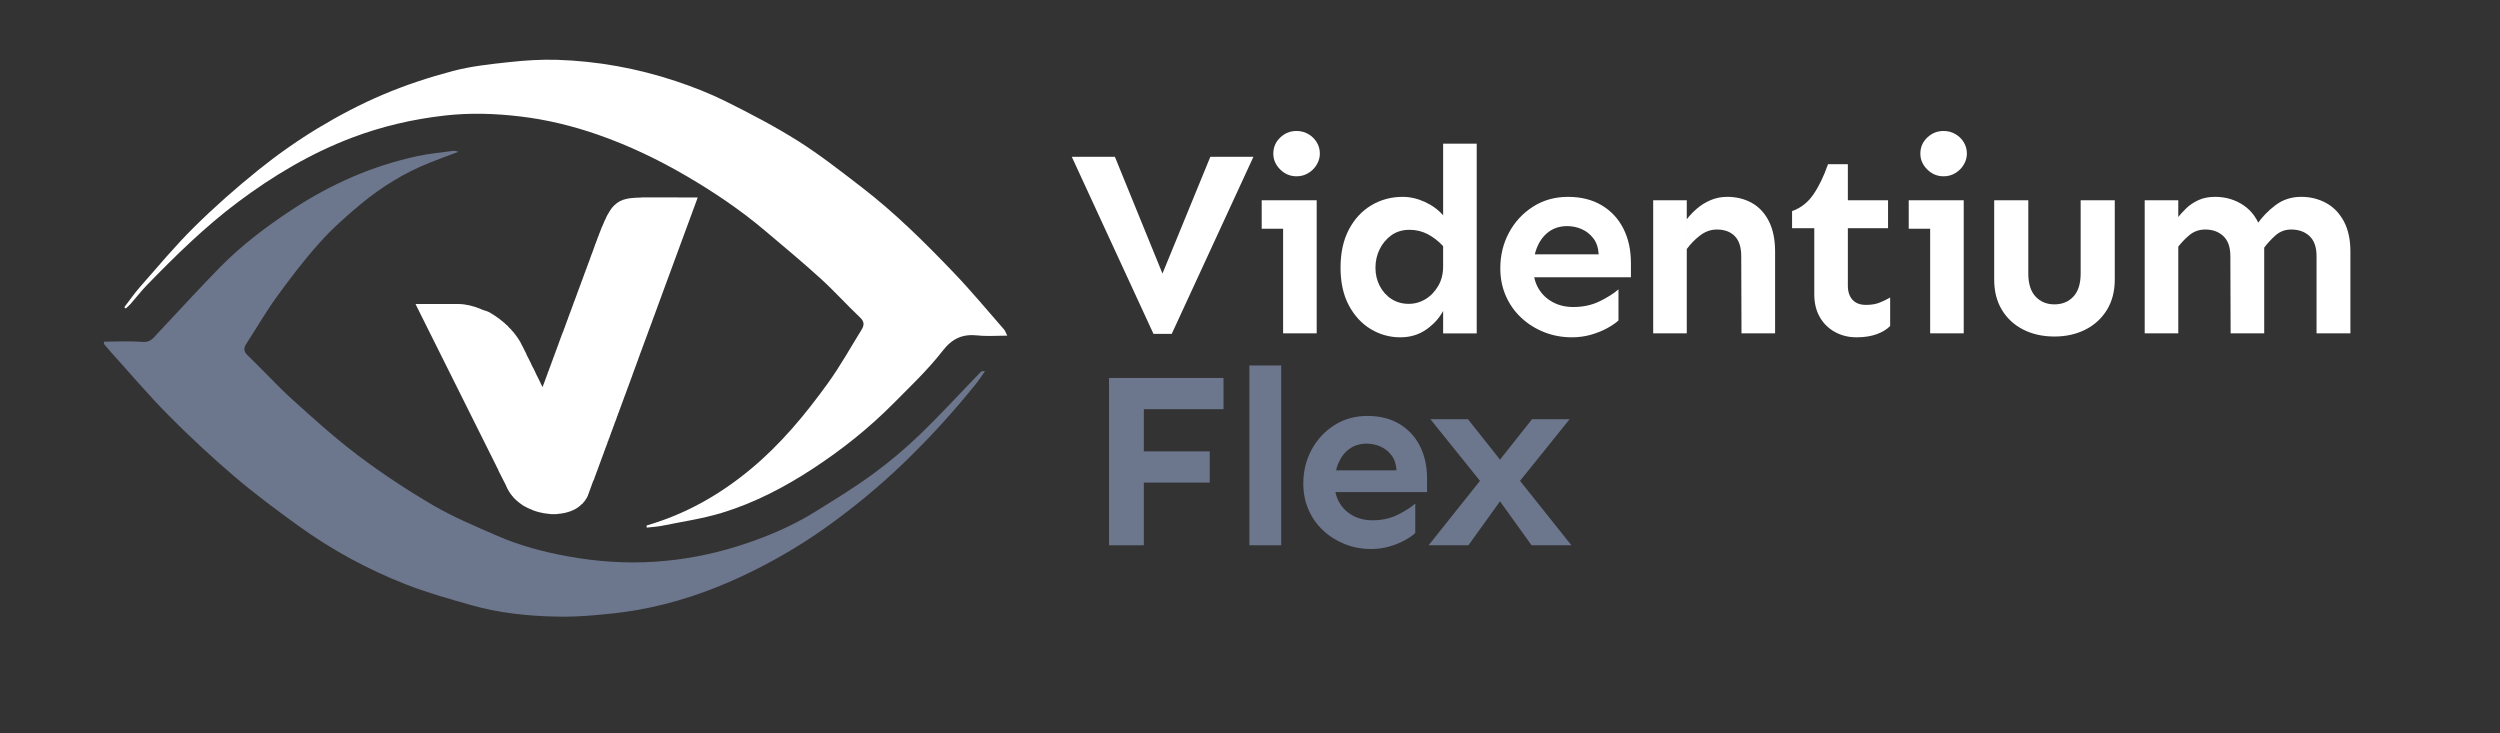 <?xml version="1.0" encoding="utf-8"?>
<!-- Generator: Adobe Illustrator 28.1.0, SVG Export Plug-In . SVG Version: 6.00 Build 0)  -->
<svg version="1.1" id="Layer_1" xmlns="http://www.w3.org/2000/svg" xmlns:xlink="http://www.w3.org/1999/xlink" x="0px" y="0px"
	 viewBox="0 0 2784.45 816.62" style="enable-background:new 0 0 2784.45 816.62;" xml:space="preserve">
<rect x="0" y="0" width="2784.45" height="816.62" fill="#333333" stroke="none"/>
<style type="text/css">
	.st0{fill:#2E5B8D;}
	.st1{fill:#84B2E1;}
	.st2{fill:#3C7666;}
	.st3{fill:none;stroke:#000000;stroke-width:2;stroke-miterlimit:10;}
	.st4{fill:none;stroke:#000000;stroke-width:2;stroke-miterlimit:10;stroke-dasharray:14.447,14.447;}
	.st5{fill:none;stroke:#000000;stroke-width:2;stroke-miterlimit:10;stroke-dasharray:9.552,9.552;}
	.st6{fill:none;stroke:#000000;stroke-width:2;stroke-miterlimit:10;stroke-dasharray:11.683,11.683;}
	.st7{fill:none;stroke:#000000;stroke-width:2;stroke-miterlimit:10;stroke-dasharray:11.652,11.652;}
	.st8{fill:none;stroke:#000000;stroke-width:2;stroke-miterlimit:10;stroke-dasharray:12.056,12.056;}
	.st9{fill:none;stroke:#000000;stroke-width:2;stroke-miterlimit:10;stroke-dasharray:11.184,11.184;}
	.st10{fill:none;stroke:#000000;stroke-width:3;stroke-miterlimit:10;}
	.st11{fill:none;stroke:#000000;stroke-width:2;stroke-miterlimit:10;stroke-dasharray:12;}
	.st12{fill:#FFFFFF;}
	.st13{fill:none;stroke:#3C7666;stroke-width:3;stroke-miterlimit:10;}
	.st14{fill:none;stroke:#3C7666;stroke-width:3;stroke-miterlimit:10;stroke-dasharray:11.98,11.98;}
	.st15{fill:none;stroke:#3C7666;stroke-width:3;stroke-miterlimit:10;stroke-dasharray:11.962,11.962;}
	.st16{fill:none;stroke:#3C7666;stroke-width:3;stroke-miterlimit:10;stroke-dasharray:11.213,11.213;}
	.st17{fill:none;stroke:#84B2E1;stroke-width:5;stroke-miterlimit:10;}
	.st18{fill:none;stroke:#84B2E1;stroke-width:5;stroke-miterlimit:10;stroke-dasharray:11.98,11.98;}
	.st19{fill:none;stroke:#84B2E1;stroke-width:5;stroke-miterlimit:10;stroke-dasharray:11.962,11.962;}
	.st20{fill:none;stroke:#84B2E1;stroke-width:5;stroke-miterlimit:10;stroke-dasharray:12;}
	.st21{fill:#6C768C;}
</style>
<g>
	<g>
		<path class="st12" d="M1284.73,371.88l-90.99-197.23h48l53,130.02l53.3-130.02h48l-90.99,197.23H1284.73z"/>
		<path class="st12" d="M1405.25,254.77v-31.7h61.25v31.7H1405.25z M1444.11,196.36c-7.07,0-13.15-2.54-18.26-7.63
			c-5.11-5.09-7.66-10.96-7.66-17.61c0-7.04,2.55-13.01,7.66-17.9c5.1-4.89,11.19-7.34,18.26-7.34c4.71,0,9.03,1.13,12.96,3.38
			c3.93,2.25,7.07,5.28,9.42,9.1c2.36,3.82,3.53,8.07,3.53,12.77c0,4.31-1.18,8.41-3.53,12.33c-2.35,3.92-5.5,7.04-9.42,9.39
			C1453.14,195.19,1448.83,196.36,1444.11,196.36z M1429.1,371.29V223.07h37.4v148.22H1429.1z"/>
		<path class="st12" d="M1559.62,375.69c-11.78,0-22.72-3.04-32.83-9.1c-10.11-6.06-18.26-14.87-24.44-26.41
			c-6.18-11.54-9.28-25.53-9.28-41.97c0-16.63,3.09-30.82,9.28-42.56c6.18-11.74,14.53-20.74,25.03-27
			c10.5-6.26,22.13-9.39,34.9-9.39c8.25,0,16.44,1.86,24.59,5.58c8.14,3.72,14.97,8.71,20.46,14.97v-79.83h37.4v211.32h-37.4v-24.95
			c-4.32,8.03-10.6,14.92-18.85,20.69S1570.62,375.69,1559.62,375.69z M1569.05,338.42c6.67,0,12.91-1.76,18.7-5.28
			c5.79-3.52,10.55-8.51,14.28-14.97c3.73-6.46,5.49-14.09,5.3-22.89v-21.13c-5.3-5.67-11.04-10.13-17.23-13.35
			c-6.18-3.23-12.91-4.84-20.17-4.84c-7.85,0-14.58,2.01-20.17,6.02c-5.59,4.01-9.97,9.2-13.1,15.55
			c-3.14,6.36-4.71,13.26-4.71,20.69c0,7.24,1.57,13.94,4.71,20.1c3.14,6.16,7.51,11.06,13.1,14.68
			C1555.35,336.61,1561.78,338.42,1569.05,338.42z"/>
		<path class="st12" d="M1750.81,375.69c-11,0-21.3-1.91-30.92-5.72c-9.62-3.81-18.11-9.14-25.47-15.99
			c-7.36-6.85-13.1-14.97-17.23-24.36s-6.18-19.67-6.18-30.82c0-14.48,3.24-27.74,9.72-39.77c6.48-12.03,15.41-21.67,26.8-28.91
			c11.38-7.24,24.34-10.86,38.87-10.86c14.53,0,27.04,3.13,37.55,9.39c10.5,6.26,18.55,14.92,24.15,25.98
			c5.6,11.06,8.39,23.82,8.39,38.3v15.85h-111.02v-25.53h75.09c-0.39-7.24-2.36-13.16-5.89-17.76c-3.53-4.6-7.85-8.02-12.96-10.27
			c-5.11-2.25-10.51-3.38-16.2-3.38c-7.66,0-14.28,1.96-19.88,5.87c-5.6,3.92-9.97,9.39-13.11,16.44
			c-3.14,7.04-4.71,15.26-4.71,24.65c0,8.41,1.86,15.85,5.6,22.31c3.73,6.46,8.98,11.55,15.75,15.26
			c6.77,3.72,14.47,5.58,23.12,5.58c10.99,0,20.86-2.15,29.59-6.46c8.73-4.3,15.65-8.7,20.76-13.21v34.63
			c-2.94,2.74-7.07,5.58-12.37,8.51c-5.3,2.94-11.34,5.38-18.11,7.34C1765.39,374.71,1758.27,375.69,1750.81,375.69z"/>
		<path class="st12" d="M1841.29,371.29V223.07h37.4v148.22H1841.29z M1939.65,371.29l-0.29-86c0-9.98-2.41-17.41-7.21-22.31
			c-4.81-4.89-11.44-7.34-19.88-7.34c-6.68,0-12.86,2.16-18.55,6.46c-5.7,4.31-10.7,9.39-15.02,15.26V244.2
			c3.14-4.11,6.92-8.07,11.34-11.89c4.42-3.82,9.47-6.94,15.17-9.39c5.69-2.44,11.88-3.67,18.55-3.67c10.21,0,19.33,2.25,27.39,6.75
			c8.05,4.5,14.38,11.3,18.99,20.4c4.61,9.1,6.92,20.4,6.92,33.9v90.99H1939.65z"/>
		<path class="st12" d="M2067.82,375.69c-8.83,0-16.83-1.96-24-5.87c-7.17-3.91-12.81-9.44-16.93-16.58
			c-4.12-7.14-6.18-15.6-6.18-25.39v-73.67h-24.74V235.1c9.62-3.33,17.52-9.49,23.71-18.49c6.18-9,11.63-20.25,16.34-33.75h22.08
			v40.21h44.76v31.11h-44.76v63.98c0,6.65,1.72,11.89,5.15,15.7c3.43,3.81,8.49,5.72,15.17,5.72c5.89,0,10.99-0.88,15.31-2.64
			c4.32-1.76,8.14-3.62,11.48-5.58v31.7c-3.53,3.72-8.49,6.75-14.87,9.1C2083.96,374.52,2076.45,375.69,2067.82,375.69z"/>
		<path class="st12" d="M2125.9,254.77v-31.7h61.25v31.7H2125.9z M2164.77,196.36c-7.07,0-13.15-2.54-18.26-7.63
			c-5.11-5.09-7.66-10.96-7.66-17.61c0-7.04,2.55-13.01,7.66-17.9c5.1-4.89,11.19-7.34,18.26-7.34c4.71,0,9.03,1.13,12.96,3.38
			c3.93,2.25,7.07,5.28,9.42,9.1c2.36,3.82,3.53,8.07,3.53,12.77c0,4.31-1.18,8.41-3.53,12.33c-2.35,3.92-5.5,7.04-9.42,9.39
			C2173.8,195.19,2169.49,196.36,2164.77,196.36z M2149.76,371.29V223.07h37.4v148.22H2149.76z"/>
		<path class="st12" d="M2288.23,374.81c-12.96,0-24.49-2.54-34.6-7.63c-10.11-5.09-18.06-12.37-23.85-21.87
			c-5.79-9.49-8.69-20.79-8.69-33.9v-88.34h37.99v81.59c0,11.35,2.7,19.91,8.1,25.68c5.4,5.77,12.41,8.66,21.06,8.66
			c8.64,0,15.65-2.88,21.05-8.66c5.4-5.77,8.1-14.33,8.1-25.68v-81.59h37.99v88.34c0,13.11-2.95,24.41-8.83,33.9
			c-5.89,9.49-13.89,16.78-24,21.87C2312.43,372.27,2300.99,374.81,2288.23,374.81z"/>
		<path class="st12" d="M2388.72,371.29V223.07h37.4v148.22H2388.72z M2484.43,371.29l-0.29-86c0-9.98-2.6-17.41-7.8-22.31
			c-5.2-4.89-11.93-7.34-20.17-7.34c-6.87,0-12.86,2.16-17.96,6.46c-5.11,4.31-9.82,9.39-14.14,15.26V244.2
			c3.14-4.11,6.67-8.07,10.6-11.89c3.92-3.82,8.54-6.94,13.84-9.39c5.3-2.44,11.48-3.67,18.55-3.67c11.97,0,22.62,3.18,31.95,9.54
			c9.32,6.36,15.85,15.7,19.58,28.03l3.24,14.09v100.38H2484.43z M2580.13,371.29v-86c0-9.98-2.6-17.41-7.8-22.31
			c-5.2-4.89-12.03-7.34-20.47-7.34c-6.68,0-12.47,2.16-17.37,6.46c-4.91,4.31-9.52,9.39-13.84,15.26l-7.07-27.3
			c5.89-8.41,12.91-15.65,21.06-21.72c8.14-6.06,17.62-9.1,28.42-9.1c10.01,0,19.19,2.25,27.53,6.75c8.34,4.5,14.97,11.3,19.88,20.4
			c4.9,9.1,7.36,20.4,7.36,33.9v90.99H2580.13z"/>
	</g>
	<g>
		<path class="st12" d="M720.2,585.26c43.11-12.49,81.17-33.99,115.68-62.58c33.56-27.81,61.02-60.93,86.26-95.95
			c13.67-18.97,25.12-39.56,37.45-59.49c2.92-4.73,3.42-8.81-1.57-13.53c-14.98-14.17-28.79-29.6-44.04-43.45
			c-20.26-18.41-41.33-35.93-62.25-53.59c-27.22-22.97-56.67-42.79-87.41-60.73c-31.23-18.23-63.69-33.78-97.89-45.74
			c-28.27-9.88-57.24-16.96-86.86-20.48c-27.97-3.33-56.04-4.25-84.38-1.02c-35.31,4.02-69.43,11.94-102.57,24.44
			c-46.3,17.46-88.33,42.51-127.82,72.1c-36.76,27.55-69.36,59.62-101.28,92.44c-6.36,6.53-11.93,13.83-17.95,20.69
			c-1.67,1.9-3.65,3.52-5.49,5.27c-0.54-0.49-1.09-0.99-1.63-1.48c5.89-7.64,11.38-15.63,17.75-22.85
			c19.74-22.37,38.84-45.43,60.02-66.37c22.58-22.32,46.5-43.44,71.23-63.36c21.07-16.97,43.37-32.72,66.5-46.73
			c23.31-14.11,47.69-26.9,72.76-37.53c25.1-10.65,51.29-19.25,77.66-26.23c20.34-5.39,41.64-7.61,62.65-9.9
			c17.67-1.93,35.58-3.11,53.32-2.56c45.1,1.4,89.26,9.43,132.07,23.62c19.14,6.35,38.12,13.77,56.15,22.76
			c27.36,13.64,54.62,27.81,80.44,44.11c24.53,15.49,47.49,33.55,70.54,51.27c37.4,28.75,70.82,61.95,103.34,95.95
			c19.26,20.13,37.06,41.66,55.43,62.64c1.29,1.47,1.88,3.54,3.55,6.84c-12.03,0-22.48,0.91-32.71-0.21
			c-16.84-1.83-28.39,3.08-39.41,17.31c-16.31,21.04-35.96,39.57-54.8,58.58c-27.19,27.43-57.25,51.32-89.63,72.52
			c-31.66,20.73-64.96,38.05-101.04,49.08c-21.56,6.59-44.15,9.85-66.32,14.38c-5.79,1.18-11.77,1.48-17.66,2.18
			C720.27,586.85,720.23,586.06,720.2,585.26z"/>
		<path class="st21" d="M115.6,380.54c14.94,0,29.17-0.91,43.21,0.33c8.87,0.79,12.23-4.83,16.76-9.62
			c23.03-24.35,45.56-49.19,69-73.14c24.43-24.95,52.24-45.93,81.38-65.06c42.68-28.04,88.8-48.34,138.81-59.15
			c13.43-2.9,27.24-4.09,40.88-5.97c1-0.14,2.11,0.47,4.95,1.16c-11.95,4.51-22.23,8.19-32.35,12.25
			c-27.96,11.22-53.39,26.92-76.47,46.02c-16.18,13.39-32.01,27.56-45.99,43.17c-17.05,19.05-32.61,39.53-47.66,60.24
			c-12.01,16.53-22.19,34.39-33.4,51.52c-3.43,5.24-3.76,8.87,1.37,13.76c16.8,16.01,32.36,33.37,49.56,48.92
			c23.97,21.66,48.04,43.41,73.82,62.79c26.55,19.96,54.47,38.37,83.16,55.13c22.47,13.12,46.8,23.21,70.73,33.67
			c25.35,11.08,52,18.2,79.25,23.11c31.97,5.75,64.03,8.07,96.56,5.96c31.46-2.04,62.11-7.8,92.07-17.19
			c30.17-9.46,59.34-21.53,86.29-38.23c22-13.64,44.16-27.2,65.02-42.46c18.45-13.5,36.07-28.41,52.53-44.28
			c23.1-22.28,44.77-46.03,67.12-69.09c0.92-0.95,2.46-1.3,4.86-0.95c-3.42,4.81-6.61,9.81-10.3,14.4
			c-25.16,31.28-52.19,60.86-81.14,88.67c-27.11,26.04-56.08,49.81-86.73,71.59c-29.47,20.93-60.68,38.82-93.4,54.1
			c-36.83,17.2-75.15,29.98-115.18,37.13c-16.21,2.89-32.69,4.53-49.11,5.95c-13.3,1.15-26.71,1.74-40.05,1.5
			c-32.65-0.59-65.07-3.89-96.55-12.88c-24.38-6.96-48.94-13.79-72.5-23.02c-42.66-16.72-82.85-38.57-120.02-65.44
			c-24.16-17.46-48.18-35.28-70.83-54.61c-25.39-21.66-49.91-44.47-73.42-68.15c-22.07-22.23-42.34-46.25-63.38-69.5
			c-2.81-3.11-5.55-6.29-8.23-9.51C115.82,383.17,115.92,382.29,115.6,380.54z"/>
		<path class="st12" d="M714.58,219.89c-0.22,0.23-0.52,0.14-0.78,0.15c-1.92,0.04-3.84,0.02-5.75,0.19
			c-1.49,0.14-2.97,0.23-4.46,0.36c-2,0.17-3.98,0.51-5.95,0.94c-5.12,1.12-9.64,3.36-13.36,7.09c-0.56,0.56-1.1,1.14-1.65,1.7
			c-0.27,0.27-0.63,0.45-0.68,0.89c-0.02,0.15-0.22,0.28-0.34,0.41c-0.18,0.2-0.34,0.46-0.57,0.56c-0.35,0.16-0.2,0.55-0.45,0.75
			c-0.44,0.36-0.46,1.05-1.03,1.33c-0.06,0.03-0.05,0.17-0.09,0.25c-0.06,0.13-0.12,0.26-0.2,0.38c-0.24,0.37-0.52,0.72-0.72,1.11
			c-0.35,0.69-0.74,1.35-1.15,2c-0.14,0.22-0.21,0.5-0.38,0.7c-0.21,0.26-0.47,0.47-0.48,0.84c-0.35,0.2-0.42,0.6-0.53,0.91
			c-0.14,0.4-0.32,0.77-0.58,1.06c-0.22,0.24-0.05,0.63-0.4,0.78c-0.04,0.02-0.07,0.1-0.07,0.16c0,0.51-0.29,0.91-0.5,1.34
			c-0.33,0.66-0.66,1.32-0.99,1.98c-0.11,0.21-0.22,0.42-0.33,0.64c-0.1,0.2-0.04,0.51-0.35,0.58c-0.03,0.24-0.06,0.48-0.1,0.71
			c-0.01,0.06-0.04,0.12-0.07,0.17c-0.29,0.48-0.53,0.95-0.69,1.51c-0.22,0.75-0.76,1.4-0.89,2.2c-0.4,0.38-0.41,0.97-0.75,1.39
			c-0.07,0.09-0.17,0.22-0.16,0.31c0.09,0.47-0.31,0.77-0.36,1.2c-0.02,0.15-0.28,0.27-0.29,0.42c-0.08,0.76-0.45,1.4-0.73,2.09
			c-0.11,0.28-0.29,0.51-0.27,0.84c0.01,0.1-0.08,0.22-0.13,0.32c-0.23,0.42-0.5,0.82-0.5,1.33c0,0.1-0.12,0.19-0.17,0.3
			c-0.17,0.34-0.41,0.68-0.46,1.04c-0.07,0.48-0.4,0.86-0.4,1.37c0,0.26-0.2,0.58-0.4,0.77c-0.26,0.26-0.07,0.62-0.25,0.84
			c-0.2,0.23-0.27,0.46-0.26,0.74c0.02,0.33-0.48,0.4-0.38,0.77c-0.26,0.32-0.31,0.71-0.33,1.1c-0.31,0.2-0.17,0.57-0.29,0.82
			c-0.12,0.27-0.32,0.5-0.3,0.82c0.01,0.08-0.04,0.22-0.09,0.24c-0.34,0.14-0.15,0.53-0.34,0.7c-0.24,0.22-0.11,0.55-0.24,0.74
			c-0.28,0.41-0.15,0.96-0.53,1.3c0.03,0.37-0.37,0.54-0.4,0.87c-0.03,0.3-0.04,0.57-0.29,0.82c-0.19,0.2-0.01,0.58-0.21,0.86
			c-0.14,0.21-0.12,0.53-0.24,0.76c-0.25,0.47-0.6,0.89-0.58,1.46c0,0.06-0.01,0.14-0.05,0.17c-0.29,0.21-0.18,0.56-0.3,0.81
			c-0.2,0.4-0.14,0.89-0.47,1.25c-0.09,0.1-0.08,0.28-0.12,0.42c-0.04,0.14-0.07,0.29-0.12,0.43c-0.2,0.48-0.58,0.9-0.55,1.47
			c0,0.05-0.03,0.14-0.07,0.16c-0.31,0.15-0.19,0.49-0.3,0.69c-0.24,0.42-0.11,0.97-0.49,1.33c0,0.35-0.33,0.57-0.39,0.86
			c-0.07,0.33-0.24,0.59-0.34,0.89c-0.11,0.33-0.07,0.71-0.35,0.98c-0.05,0.57-0.2,1.1-0.59,1.55c-0.05,0.06-0.03,0.18-0.04,0.27
			c-0.02,0.12,0.01,0.29-0.05,0.35c-0.44,0.35-0.17,1.01-0.59,1.36c0.05,0.82-0.66,1.39-0.69,2.18c-0.18,0.17-0.33,0.36-0.28,0.63
			c0.07,0.33-0.35,0.46-0.33,0.69c0.04,0.5-0.26,0.86-0.44,1.24c-0.16,0.32-0.07,0.68-0.24,0.95c-0.12,0.21-0.33,0.36-0.27,0.64
			c0.08,0.34-0.34,0.45-0.34,0.69c0.02,0.55-0.34,0.94-0.53,1.4c-0.03,0.08-0.12,0.17-0.11,0.24c0.09,0.51-0.43,0.87-0.34,1.38
			c0.01,0.07-0.06,0.18-0.13,0.22c-0.18,0.12-0.21,0.28-0.21,0.47c0,0.22-0.12,0.39-0.19,0.58c-0.17,0.46-0.64,0.81-0.53,1.38
			c-0.32,0.38-0.07,0.98-0.53,1.31c-0.03,0.03-0.04,0.12-0.03,0.17c0.01,0.26-0.15,0.44-0.23,0.66c-0.12,0.31-0.39,0.57-0.42,0.85
			c-0.05,0.37-0.32,0.68-0.31,1.01c0.01,0.41-0.36,0.66-0.31,1.02c0.05,0.41-0.35,0.62-0.38,1c-0.01,0.18-0.32,0.36-0.3,0.52
			c0.06,0.46-0.32,0.77-0.35,1.2c-0.03,0.43-0.34,0.79-0.43,1.24c-0.11,0.56-0.58,1.03-0.6,1.65c-0.34,0.36-0.18,0.94-0.58,1.28
			c0,0.8-0.69,1.38-0.68,2.18c-0.4,0.3-0.11,0.92-0.57,1.19c0.08,0.49-0.32,0.83-0.39,1.28c-0.03,0.19-0.23,0.36-0.26,0.55
			c-0.13,0.9-0.62,1.67-0.88,2.52c-0.11,0.36-0.45,0.69-0.45,1.03c0,0.46-0.33,0.76-0.38,1.19c-0.05,0.46-0.33,0.88-0.47,1.34
			c-0.1,0.32-0.34,0.58-0.42,0.86c-0.1,0.34-0.23,0.67-0.32,1.01c-0.08,0.29-0.16,0.56-0.28,0.84c-0.12,0.27-0.2,0.57-0.28,0.85
			c-0.13,0.45-0.57,0.79-0.48,1.31c0.01,0.06-0.1,0.14-0.14,0.22c-0.06,0.13-0.13,0.26-0.16,0.4c-0.1,0.53-0.24,1.05-0.51,1.52
			c-0.34,0.59-0.38,1.3-0.77,1.87c0.09,0.39-0.24,0.68-0.28,1.04c-0.03,0.29-0.41,0.38-0.36,0.71c0.05,0.3-0.25,0.51-0.26,0.74
			c-0.03,0.42-0.39,0.72-0.37,1.08c0.03,0.48-0.43,0.71-0.45,1.16c-0.01,0.21-0.17,0.43-0.23,0.67c-0.1,0.4-0.29,0.77-0.39,1.18
			c-0.06,0.23-0.25,0.44-0.29,0.73c-0.04,0.28-0.2,0.55-0.32,0.81c-0.1,0.21-0.24,0.41-0.31,0.63c-0.11,0.37-0.15,0.76-0.28,1.12
			c-0.14,0.39-0.42,0.73-0.41,1.17c-0.26,0.21-0.17,0.62-0.37,0.8c-0.31,0.28-0.18,0.62-0.3,0.92c-0.31,0.77-0.57,1.56-0.9,2.32
			c-0.16,0.37-0.45,0.69-0.4,1.13c0,0.02-0.02,0.07-0.04,0.08c-0.25,0.15-0.2,0.41-0.26,0.64c-0.12,0.46-0.34,0.9-0.45,1.36
			c-0.09,0.36-0.48,0.6-0.45,0.93c0.03,0.42-0.31,0.65-0.36,1c-0.09,0.69-0.43,1.3-0.61,1.96c-0.07,0.25-0.42,0.37-0.34,0.7
			c0.09,0.35-0.33,0.52-0.31,0.82c0.02,0.37-0.24,0.6-0.35,0.9c-0.13,0.33-0.18,0.7-0.27,1.04c-0.02,0.08-0.05,0.19-0.12,0.24
			c-0.19,0.15-0.24,0.34-0.24,0.56c0,0.12-0.01,0.27-0.07,0.35c-0.16,0.2-0.32,0.4-0.25,0.65c0.09,0.36-0.34,0.42-0.35,0.7
			c-0.02,0.52-0.28,0.95-0.52,1.4c-0.04,0.08-0.08,0.18-0.07,0.26c0.08,0.54-0.46,0.9-0.41,1.44c0.02,0.17-0.25,0.34-0.28,0.53
			c-0.03,0.25-0.19,0.45-0.23,0.67c-0.07,0.35-0.45,0.55-0.42,0.86c0.03,0.41-0.29,0.66-0.31,1.03c-0.03,0.51-0.43,0.92-0.42,1.44
			c-0.27,0.21-0.17,0.64-0.5,0.84c-0.12,0.07-0.13,0.32-0.19,0.48c-0.22,0.65-0.44,1.3-0.67,1.95c-0.46,0.34-0.24,0.98-0.62,1.36
			c0.09,0.4-0.32,0.67-0.29,1.02c0.04,0.43-0.26,0.68-0.42,0.98c-0.25,0.48-0.21,1.06-0.57,1.49c0.11,0.44-0.31,0.7-0.38,1.08
			c-0.15,0.76-0.54,1.45-0.78,2.18c-0.14,0.42-0.15,0.89-0.48,1.24c-0.07,0.76-0.65,1.36-0.68,2.13c-0.23,0.22-0.26,0.52-0.34,0.82
			c-0.09,0.31-0.33,0.57-0.29,0.94c0.01,0.1-0.1,0.21-0.14,0.32c-0.07,0.16-0.15,0.33-0.2,0.5c-0.06,0.2-0.33,0.22-0.35,0.49
			c-0.03,0.38-0.18,0.75-0.25,1.13c-0.08,0.41-0.4,0.74-0.36,1.19c0.01,0.09-0.19,0.2-0.19,0.29c0.01,0.41-0.46,0.55-0.47,0.93
			c-0.01,0.55-0.29,1.03-0.43,1.55c-0.14,0.52-0.35,1-0.57,1.48c-0.06,0.13-0.23,0.23-0.25,0.36c-0.1,0.63-0.39,1.19-0.56,1.79
			c-0.06,0.2,0,0.47-0.11,0.62c-0.4,0.57-0.58,1.22-0.83,1.85c-0.17,0.44-0.4,0.89-0.48,1.34c-0.13,0.72-0.63,1.28-0.69,2
			c-0.38,0.42-0.26,1.05-0.61,1.48c-0.04,0.73-0.62,1.28-0.67,2.02c-0.01,0.19-0.25,0.36-0.26,0.55c-0.02,0.3-0.15,0.51-0.29,0.75
			c-0.13,0.24-0.04,0.52-0.21,0.78c-0.38,0.57-0.37,1.32-0.78,1.88c0.09,0.46-0.32,0.77-0.39,1.19c-0.03,0.16-0.3,0.3-0.29,0.43
			c0.05,0.49-0.4,0.82-0.34,1.3c-0.3,0.46-0.21,1.07-0.58,1.5c0.05,0.35-0.4,0.48-0.37,0.79c0.03,0.37-0.23,0.62-0.31,0.94
			c-0.16,0.57-0.34,1.14-0.54,1.7c-0.11,0.31-0.38,0.56-0.41,0.85c-0.04,0.35-0.32,0.62-0.3,0.94c0.03,0.45-0.33,0.7-0.41,1.09
			c-0.08,0.4-0.28,0.78-0.43,1.17c-0.06,0.16-0.12,0.33-0.18,0.49c-0.27,0.79-0.53,1.58-0.85,2.36c-0.25,0.6-0.51,1.21-0.68,1.84
			c-0.08,0.29-0.17,0.56-0.32,0.82c-0.16,0.28-0.12,0.63-0.3,0.94c-0.14,0.25-0.37,0.5-0.41,0.77c-0.17,1.02-0.58,1.94-0.93,2.9
			c-0.01,0.02-0.01,0.05-0.01,0.07c-0.08-0.17-0.16-0.33-0.25-0.49c-0.35-0.61-0.63-1.27-0.96-1.9c-0.33-0.62-0.61-1.27-0.99-1.87
			c-0.15-0.24-0.24-0.55-0.28-0.84c-0.04-0.25-0.18-0.42-0.27-0.63c-0.22-0.49-0.51-0.93-0.73-1.4c-0.28-0.61-0.56-1.22-0.87-1.82
			c-0.33-0.65-0.67-1.3-1-1.95c-0.18-0.37-0.33-0.76-0.52-1.12c-0.15-0.29-0.46-0.54-0.49-0.83c-0.04-0.37-0.38-0.52-0.45-0.85
			c-0.06-0.31-0.25-0.6-0.39-0.9c-0.16-0.32-0.43-0.62-0.46-0.95c-0.03-0.36-0.27-0.58-0.37-0.87c-0.19-0.56-0.62-1.02-0.69-1.63
			c-0.51-0.79-0.98-1.59-1.26-2.5c-0.02-0.05-0.06-0.1-0.1-0.15c-0.54-0.62-0.66-1.48-1.21-2.12c-0.22-0.25-0.22-0.68-0.37-1
			c-0.15-0.31-0.48-0.58-0.53-0.89c-0.06-0.39-0.36-0.59-0.49-0.92c-0.1-0.28-0.26-0.52-0.27-0.84c0-0.11-0.07-0.23-0.12-0.33
			c-0.13-0.29-0.33-0.56-0.45-0.84c-0.42-0.95-1.05-1.78-1.35-2.78c-0.27-0.22-0.28-0.58-0.45-0.85c-0.58-0.92-0.94-1.96-1.5-2.89
			c-0.35-0.58-0.63-1.2-0.9-1.82c-0.16-0.36-0.54-0.65-0.4-1.13c0.02-0.07-0.06-0.16-0.1-0.24c-0.45-0.86-0.95-1.69-1.34-2.58
			c-0.18-0.4-0.45-0.75-0.61-1.17c-0.16-0.44-0.41-0.84-0.6-1.27c-0.28-0.64-0.74-1.21-0.92-1.9c-0.63-0.89-0.97-1.94-1.56-2.86
			c-0.5-0.79-0.68-1.76-1.28-2.51c-0.03-0.44-0.37-0.73-0.51-1.12c-0.42-0.21-0.35-0.74-0.69-1.02c-0.14-0.12-0.12-0.43-0.26-0.55
			c-0.3-0.26-0.6-0.49-0.62-0.92c-0.34-0.24-0.39-0.67-0.63-0.96c-0.26-0.32-0.48-0.64-0.72-0.97c-0.24-0.33-0.46-0.68-0.69-1.02
			c-0.13-0.2-0.35-0.36-0.41-0.57c-0.07-0.22-0.14-0.38-0.33-0.51c-0.4-0.26-0.66-0.62-0.65-1.01c-0.38-0.38-0.79-0.65-0.98-1.03
			c-0.18-0.36-0.43-0.65-0.68-0.95c-0.26-0.31-0.67-0.5-0.72-0.98c-0.01-0.07-0.12-0.13-0.18-0.19c-0.49-0.49-0.99-0.98-1.48-1.47
			c-0.08-0.08-0.19-0.17-0.22-0.28c-0.09-0.35-0.34-0.57-0.57-0.81c-0.53-0.54-1.07-1.06-1.6-1.6c-0.87-0.89-1.9-1.64-2.54-2.76
			c-0.19-0.34-0.46-0.7-0.96-0.75c-0.17-0.02-0.33-0.24-0.48-0.39c-0.85-0.84-1.7-1.68-2.55-2.52c-0.08-0.08-0.18-0.19-0.27-0.19
			c-0.29,0.01-0.4-0.21-0.58-0.36c-0.57-0.47-0.98-1.15-1.74-1.39c-0.15-0.05-0.24-0.26-0.37-0.38c-0.29-0.25-0.57-0.55-0.91-0.72
			c-0.3-0.16-0.54-0.34-0.77-0.59c-0.22-0.25-0.45-0.54-0.74-0.64c-0.4-0.14-0.65-0.39-0.92-0.68c-0.15-0.17-0.32-0.38-0.61-0.36
			c-0.07,0-0.17-0.06-0.23-0.12c-0.26-0.3-0.54-0.52-0.93-0.66c-0.29-0.1-0.48-0.45-0.74-0.66c-0.25-0.2-0.63-0.19-0.82-0.51
			c-0.07-0.12-0.23-0.25-0.36-0.26c-0.28-0.02-0.44-0.2-0.61-0.36c-0.35-0.33-0.88-0.39-1.15-0.83c-0.02-0.04-0.11-0.07-0.16-0.06
			c-0.32,0.06-0.45-0.31-0.7-0.34c-0.36-0.04-0.49-0.32-0.69-0.53c-0.06-0.06-0.14-0.16-0.21-0.16c-0.56,0-0.8-0.64-1.34-0.68
			c-0.11-0.42-0.6-0.2-0.81-0.49c-0.27-0.37-0.74-0.51-1.13-0.69c-0.71-0.32-1.43-0.63-2.17-0.89c-0.98-0.34-1.94-0.74-2.95-0.94
			c-0.76-0.16-1.45-0.44-2.14-0.75c-2.62-1.16-5.27-2.21-8-3.1c-4.06-1.31-8.19-2.3-12.44-2.84c-2.06-0.26-4.12-0.44-6.19-0.44
			c-15.48-0.02-30.97-0.01-46.45-0.01c-0.27,0-0.55,0-0.82,0c-0.14,0-0.28,0.03-0.44,0.06c-0.04,0.39,0.17,0.63,0.3,0.9
			c2.33,4.69,4.66,9.38,7,14.07c3.51,7.03,7.02,14.06,10.53,21.09c3.51,7.03,7.01,14.06,10.52,21.09c3.49,7,6.99,14.01,10.48,21.01
			c3.53,7.08,7.07,14.17,10.6,21.25c3.51,7.03,7.02,14.06,10.53,21.09c3.49,7,6.98,14.01,10.48,21.01
			c3.53,7.08,7.07,14.17,10.6,21.25c2.64,5.28,5.29,10.57,7.93,15.85c0.2,0.41,0.38,0.83,0.57,1.25c0.14,0.3,0.23,0.62,0.42,0.88
			c0.23,0.31,0.36,0.66,0.54,0.99c0.4,0.75,0.76,1.52,1.13,2.28c0.31,0.63,0.79,1.2,0.79,1.96c0,0.08,0.07,0.16,0.13,0.23
			c0.21,0.25,0.2,0.62,0.48,0.83c0.09,0.54,0.49,0.94,0.65,1.45c0.17,0.53,0.49,0.99,0.77,1.46c0.56,0.96,0.98,1.99,1.52,2.97
			c0.65,1.18,1.21,2.41,1.82,3.61c0.35,0.7,0.74,1.38,1.1,2.08c0.51,0.99,1.01,1.98,1.49,2.99c0.3,0.63,0.79,1.2,0.79,1.96
			c0,0.08,0.09,0.15,0.13,0.23c0.41,0.74,0.78,1.51,1.13,2.28c0.22,0.51,0.6,0.93,0.78,1.46c0.05,0.15,0.26,0.25,0.37,0.39
			c0.07,0.09,0.11,0.21,0.16,0.31c0.18,0.33,0.29,0.73,0.55,0.98c0.32,0.31,0.39,0.73,0.67,1.05c0.18,0.2,0.36,0.37,0.44,0.66
			c0.07,0.26,0.46,0.43,0.53,0.69c0.13,0.45,0.47,0.69,0.73,1c0.25,0.29,0.63,0.48,0.67,0.93c0.01,0.07,0.12,0.12,0.18,0.19
			c0.42,0.49,1.06,0.81,1.21,1.52c0.02,0.07,0.13,0.12,0.19,0.19c0.21,0.21,0.43,0.43,0.64,0.64c1.04,1.01,2.08,2.01,3.12,3.02
			c0.11,0.1,0.23,0.28,0.34,0.27c0.3-0.01,0.42,0.22,0.6,0.36c0.57,0.46,0.93,1.2,1.72,1.39c0.04,0.01,0.06,0.1,0.11,0.14
			c0.48,0.39,0.81,0.99,1.49,1.11c0.07,0.01,0.11,0.14,0.18,0.19c0.14,0.12,0.27,0.29,0.43,0.32c0.37,0.07,0.56,0.32,0.79,0.56
			c0.12,0.13,0.24,0.34,0.39,0.36c0.56,0.1,0.81,0.72,1.39,0.76c0.14,0.3,0.52,0.19,0.69,0.36c0.46,0.46,1.04,0.66,1.59,0.95
			c0.47,0.25,0.98,0.45,1.44,0.73c0.47,0.28,0.96,0.52,1.46,0.76c4.01,1.94,8.17,3.47,12.5,4.55c3.43,0.86,6.9,1.48,10.43,1.75
			c0.64,0.05,1.27,0.13,1.91,0.2c0.08,0.01,0.15,0.09,0.22,0.14c2.26,0,4.51,0,6.77,0c0.17-0.06,0.33-0.14,0.5-0.16
			c1.57-0.19,3.15-0.35,4.72-0.55c2.57-0.33,5.09-0.92,7.56-1.67c3.69-1.13,7.18-2.68,10.41-4.8c0.56-0.36,1.1-0.74,1.56-1.23
			c0.14-0.15,0.31-0.35,0.49-0.38c0.34-0.06,0.51-0.31,0.72-0.51c0.46-0.44,0.88-0.9,1.33-1.35c0.15-0.15,0.3-0.36,0.48-0.4
			c0.39-0.09,0.61-0.36,0.87-0.61c0.28-0.26,0.6-0.47,0.68-0.9c0.02-0.13,0.18-0.24,0.29-0.34c0.28-0.28,0.56-0.54,0.84-0.82
			c0.13-0.13,0.34-0.25,0.36-0.4c0.06-0.48,0.43-0.71,0.72-1.01c0.15-0.16,0.22-0.35,0.33-0.51c0.22-0.32,0.29-0.71,0.57-1
			c0.36-0.38,0.47-0.96,0.97-1.23c0.02-0.01,0.03-0.05,0.04-0.08c0.25-0.73,0.68-1.37,0.98-2.08c0.08-0.18,0.31-0.36,0.29-0.52
			c-0.05-0.57,0.49-0.97,0.41-1.54c0.29-0.52,0.61-1.02,0.63-1.64c0.2-0.16,0.32-0.37,0.27-0.63c-0.06-0.32,0.3-0.47,0.3-0.72
			c0-0.39,0.16-0.69,0.33-1.01c0.17-0.32,0.38-0.61,0.33-1.01c-0.01-0.07,0.05-0.19,0.11-0.23c0.21-0.15,0.2-0.36,0.21-0.57
			c0.01-0.12,0-0.28,0.08-0.34c0.2-0.17,0.35-0.35,0.28-0.61c-0.09-0.34,0.35-0.44,0.31-0.72c-0.06-0.4,0.22-0.68,0.33-1.02
			c0.11-0.33,0.4-0.6,0.32-1c-0.01-0.05,0.02-0.14,0.06-0.16c0.23-0.16,0.31-0.38,0.26-0.63c-0.06-0.33,0.35-0.46,0.31-0.72
			c-0.06-0.44,0.23-0.74,0.36-1.1c0.08-0.24,0.33-0.44,0.27-0.73c-0.07-0.33,0.3-0.44,0.33-0.71c0.02-0.21-0.01-0.47,0.11-0.61
			c0.16-0.2,0.22-0.4,0.27-0.65c0.04-0.17,0.21-0.31,0.33-0.46c0.24-0.31,0.37-0.68,0.53-1.02c0.15-0.33,0.11-0.76,0.39-1.06
			c-0.1-0.54,0.46-0.91,0.37-1.45c0.3-0.55,0.61-1.09,0.66-1.73c0.23-0.16,0.32-0.39,0.26-0.64c-0.08-0.34,0.33-0.43,0.32-0.72
			c-0.02-0.78,0.74-1.31,0.66-2.11c0.33-0.2,0.34-0.53,0.35-0.87c0-0.06,0.03-0.14,0.07-0.16c0.26-0.14,0.24-0.39,0.26-0.63
			c0.01-0.12,0.04-0.24,0.1-0.34c0.23-0.35,0.45-0.72,0.49-1.12c0.05-0.43,0.48-0.71,0.36-1.18c-0.01-0.05,0.01-0.14,0.05-0.17
			c0.21-0.16,0.32-0.37,0.27-0.63c-0.07-0.33,0.34-0.46,0.31-0.72c-0.05-0.44,0.24-0.74,0.36-1.1c0.08-0.24,0.34-0.43,0.28-0.73
			c-0.07-0.33,0.34-0.45,0.32-0.71c-0.02-0.39,0.15-0.69,0.34-1c-0.13-0.45,0.29-0.69,0.41-1.06c0.1-0.31,0.25-0.59,0.3-0.93
			c0.05-0.31,0.36-0.55,0.29-0.92c-0.02-0.09,0.06-0.25,0.15-0.31c0.18-0.13,0.16-0.31,0.18-0.49c0.01-0.12-0.01-0.26,0.05-0.35
			c0.33-0.47,0.55-0.97,0.62-1.56c0.02-0.2,0.34-0.36,0.26-0.64c-0.09-0.33,0.3-0.47,0.3-0.71c0.01-0.57,0.35-1,0.57-1.47
			c0.04-0.08,0.09-0.17,0.08-0.25c-0.06-0.5,0.49-0.84,0.36-1.36c-0.01-0.04,0.05-0.12,0.09-0.15c0.22-0.12,0.25-0.33,0.25-0.55
			c-0.01-0.22,0.13-0.38,0.22-0.56c0.14-0.29,0.42-0.58,0.41-0.86c-0.02-0.46,0.36-0.76,0.35-1.2c0-0.41,0.42-0.73,0.33-1.19
			c-0.01-0.05,0.04-0.12,0.08-0.16c0.52-0.53,0.5-1.31,0.84-1.92c-0.09-0.4,0.34-0.67,0.3-0.99c-0.05-0.44,0.32-0.63,0.38-0.98
			c0.05-0.34,0.42-0.59,0.35-1c-0.01-0.06,0.07-0.17,0.14-0.22c0.17-0.12,0.15-0.31,0.2-0.48c0.2-0.7,0.38-1.41,0.74-2.06
			c0.07-0.13,0.19-0.26,0.19-0.38c-0.03-0.53,0.49-0.9,0.39-1.44c0.41-0.39,0.16-0.91,0.34-1.34c-0.05-0.02-0.08-0.03-0.11-0.04
			c0.29-0.1,0.43-0.33,0.64-0.49c-0.12-0.49,0.36-0.81,0.36-1.26c0-0.46,0.43-0.81,0.35-1.29c-0.01-0.04,0.07-0.09,0.1-0.15
			c0.17-0.3,0.45-0.6,0.49-0.92c0.05-0.38,0.2-0.67,0.37-0.98c-0.12-0.55,0.46-0.91,0.36-1.45c0.33-0.53,0.57-1.1,0.69-1.72
			c0.03-0.15,0.25-0.25,0.23-0.46c-0.04-0.52,0.46-0.9,0.39-1.43c0.29-0.49,0.59-0.97,0.59-1.57c0.18-0.17,0.37-0.34,0.3-0.62
			c-0.09-0.34,0.33-0.46,0.32-0.68c-0.02-0.46,0.22-0.82,0.41-1.17c0.19-0.36,0.17-0.77,0.36-1.09c0.13-0.22,0.18-0.42,0.23-0.66
			c0.06-0.25,0.29-0.48,0.3-0.72c0.01-0.36,0.16-0.63,0.34-0.91c0.13-0.2,0.29-0.43,0.28-0.64c-0.01-0.53,0.47-0.92,0.38-1.46
			c-0.01-0.05,0.04-0.13,0.08-0.15c0.21-0.14,0.21-0.34,0.23-0.56c0.01-0.14,0.06-0.31,0.14-0.41c0.43-0.55,0.39-1.3,0.82-1.84
			c-0.09-0.54,0.45-0.92,0.36-1.46c-0.01-0.05,0.03-0.12,0.07-0.16c0.53-0.53,0.5-1.31,0.85-1.91c-0.1-0.54,0.47-0.91,0.36-1.45
			c-0.01-0.04,0.04-0.11,0.08-0.15c0.51-0.57,0.54-1.35,0.85-2c-0.04-0.49,0.48-0.84,0.36-1.36c-0.01-0.04,0.06-0.1,0.09-0.15
			c0.12-0.23,0.19-0.54,0.38-0.68c0.3-0.22,0.13-0.51,0.22-0.74c0.08-0.22,0.28-0.41,0.29-0.63c0.04-0.49,0.36-0.88,0.39-1.38
			c0.01-0.26,0.21-0.57,0.41-0.76c0.27-0.26,0.04-0.62,0.23-0.84c0.22-0.25,0.24-0.53,0.3-0.83c0.06-0.31,0.35-0.57,0.28-0.93
			c-0.01-0.08,0.04-0.18,0.08-0.25c0.17-0.3,0.43-0.58,0.52-0.91c0.09-0.34,0.07-0.72,0.36-0.99c-0.09-0.51,0.38-0.88,0.33-1.38
			c-0.01-0.07,0.06-0.17,0.1-0.24c0.28-0.42,0.58-0.83,0.57-1.37c0-0.08,0.04-0.21,0.1-0.24c0.27-0.15,0.18-0.42,0.24-0.64
			c0.07-0.25,0.28-0.47,0.29-0.72c0.02-0.32,0.18-0.56,0.3-0.84c0.15-0.35,0.43-0.66,0.36-1.09c-0.01-0.05,0.02-0.14,0.06-0.16
			c0.28-0.18,0.22-0.46,0.27-0.72c0.05-0.25,0.3-0.48,0.29-0.72c-0.01-0.4,0.3-0.64,0.34-1.02c0.03-0.34,0.15-0.72,0.36-0.98
			c0.19-0.24,0.28-0.44,0.29-0.73c0-0.11,0.03-0.28,0.11-0.32c0.26-0.16,0.23-0.4,0.26-0.64c0.02-0.14,0.1-0.27,0.15-0.41
			c0.05-0.14,0.15-0.27,0.16-0.4c0.01-0.25,0.15-0.44,0.23-0.66c0.15-0.38,0.5-0.7,0.4-1.17c-0.01-0.05,0.01-0.14,0.04-0.17
			c0.18-0.17,0.34-0.36,0.28-0.63c-0.08-0.33,0.31-0.47,0.3-0.71c-0.02-0.43,0.23-0.74,0.36-1.09c0.11-0.3,0.35-0.56,0.3-0.92
			c-0.01-0.08,0.04-0.21,0.1-0.24c0.23-0.13,0.27-0.35,0.22-0.55c-0.09-0.37,0.37-0.48,0.33-0.81c-0.03-0.29,0.17-0.51,0.23-0.75
			c0.08-0.31,0.41-0.48,0.41-0.78c0-0.36,0.16-0.63,0.33-0.91c-0.1-0.57,0.5-0.96,0.4-1.53c0.49-0.52,0.51-1.25,0.8-1.86
			c0.17-0.36,0.32-0.78,0.39-1.16c0.07-0.37,0.21-0.68,0.38-0.98c0.2-0.38,0.2-0.84,0.4-1.17c0.26-0.42,0.13-0.96,0.53-1.3
			c-0.1-0.43,0.2-0.73,0.39-1.04c0.29-0.47,0.35-1.01,0.53-1.5c0.12-0.33,0.3-0.67,0.36-0.99c0.19-1.01,0.61-1.93,0.98-2.86
			c0.17-0.44,0.27-0.9,0.49-1.33c0.11-0.22,0.13-0.5,0.3-0.73c0.16-0.22,0.05-0.52,0.23-0.77c0.35-0.49,0.45-1.1,0.64-1.66
			c0.05-0.14,0.05-0.31,0.13-0.43c0.53-0.85,0.55-1.89,1.07-2.75c0.02-0.52,0.36-0.93,0.5-1.41c0.1-0.34,0.3-0.65,0.41-0.98
			c0.12-0.36,0.15-0.77,0.31-1.11c0.16-0.36,0.19-0.77,0.4-1.08c0.49-0.75,0.58-1.64,0.95-2.42c-0.01-0.82,0.61-1.43,0.71-2.21
			c0.32-0.38,0.19-0.95,0.57-1.3c0-0.75,0.62-1.31,0.64-2.05c0.42-0.8,0.66-1.67,0.97-2.5c0.36-0.98,0.76-1.95,1.05-2.96
			c0.09-0.31,0.28-0.6,0.43-0.9c0.06-0.13,0.15-0.26,0.18-0.4c0.21-1.04,0.65-2,1-2.99c0.06-0.16,0.24-0.29,0.27-0.44
			c0.18-1.02,0.58-1.97,0.98-2.9c0.25-0.58,0.41-1.17,0.63-1.75c0.23-0.62,0.44-1.25,0.68-1.88c0.06-0.16,0.24-0.3,0.27-0.46
			c0.2-0.98,0.61-1.88,0.98-2.8c0.33-0.83,0.49-1.73,0.96-2.51c0.18-1.14,0.86-2.1,1.12-3.22c0.13-0.58,0.42-1.13,0.62-1.69
			c0.21-0.59,0.45-1.17,0.65-1.76c0.43-1.29,0.95-2.54,1.43-3.81c0.33-0.88,0.72-1.74,0.99-2.63c0.46-1.57,1.16-3.05,1.65-4.6
			c0.35-1.12,0.87-2.19,1.23-3.31c0.29-0.89,0.59-1.78,1.02-2.63c0.28-0.56,0.38-1.2,0.59-1.8c0.45-1.22,0.94-2.42,1.39-3.64
			c0.39-1.05,0.73-2.11,1.11-3.16c0.5-1.39,1.02-2.78,1.53-4.17c0.52-1.42,1.05-2.84,1.59-4.26c0.09-0.25,0.26-0.48,0.35-0.73
			c0.2-0.57,0.34-1.16,0.54-1.73c5.09-13.83,10.18-27.65,15.28-41.48c7.98-21.65,15.96-43.3,23.94-64.95c0.3-0.82,0.6-1.65,0.9-2.47
			c0-0.12,0-0.24,0-0.37C756.16,219.89,735.37,219.89,714.58,219.89z"/>
	</g>
</g>
<g>
	<g>
		<path class="st21" d="M1235.21,607.3V420.97h127.51v34.76h-88.73V607.3H1235.21z M1255.85,537.49v-34.76h91.52v34.76H1255.85z"/>
		<path class="st21" d="M1391.53,607.3V407.07h35.44V607.3H1391.53z"/>
		<path class="st21" d="M1527.2,611.47c-10.42,0-20.19-1.81-29.3-5.42c-9.12-3.62-17.16-8.67-24.13-15.16
			c-6.98-6.49-12.42-14.18-16.32-23.08c-3.91-8.9-5.86-18.63-5.86-29.2c0-13.72,3.07-26.28,9.21-37.68
			c6.14-11.4,14.6-20.53,25.39-27.39c10.79-6.86,23.06-10.29,36.83-10.29c13.76,0,25.62,2.97,35.57,8.9
			c9.95,5.94,17.58,14.14,22.88,24.61c5.3,10.48,7.95,22.57,7.95,36.29v15.02h-105.19v-24.19h71.15
			c-0.38-6.86-2.23-12.47-5.58-16.82c-3.35-4.35-7.44-7.6-12.28-9.73c-4.84-2.13-9.95-3.2-15.35-3.2c-7.25,0-13.53,1.86-18.83,5.56
			c-5.3,3.71-9.44,8.9-12.42,15.57c-2.98,6.67-4.46,14.46-4.46,23.36c0,7.97,1.77,15.02,5.3,21.13c3.53,6.12,8.51,10.94,14.93,14.46
			c6.42,3.52,13.72,5.28,21.9,5.28c10.42,0,19.76-2.04,28.04-6.12c8.27-4.08,14.83-8.25,19.67-12.51v32.82
			c-2.79,2.6-6.7,5.28-11.72,8.07c-5.02,2.78-10.74,5.1-17.16,6.95C1541.01,610.54,1534.27,611.47,1527.2,611.47z"/>
		<path class="st21" d="M1591.17,607.3l57.2-71.75l-55.25-68.69h41.85l35.71,45.05l35.71-45.05h41.85l-55.25,68.69l57.2,71.75
			h-44.36l-35.16-48.94l-35.16,48.94H1591.17z"/>
	</g>
</g>
</svg>

